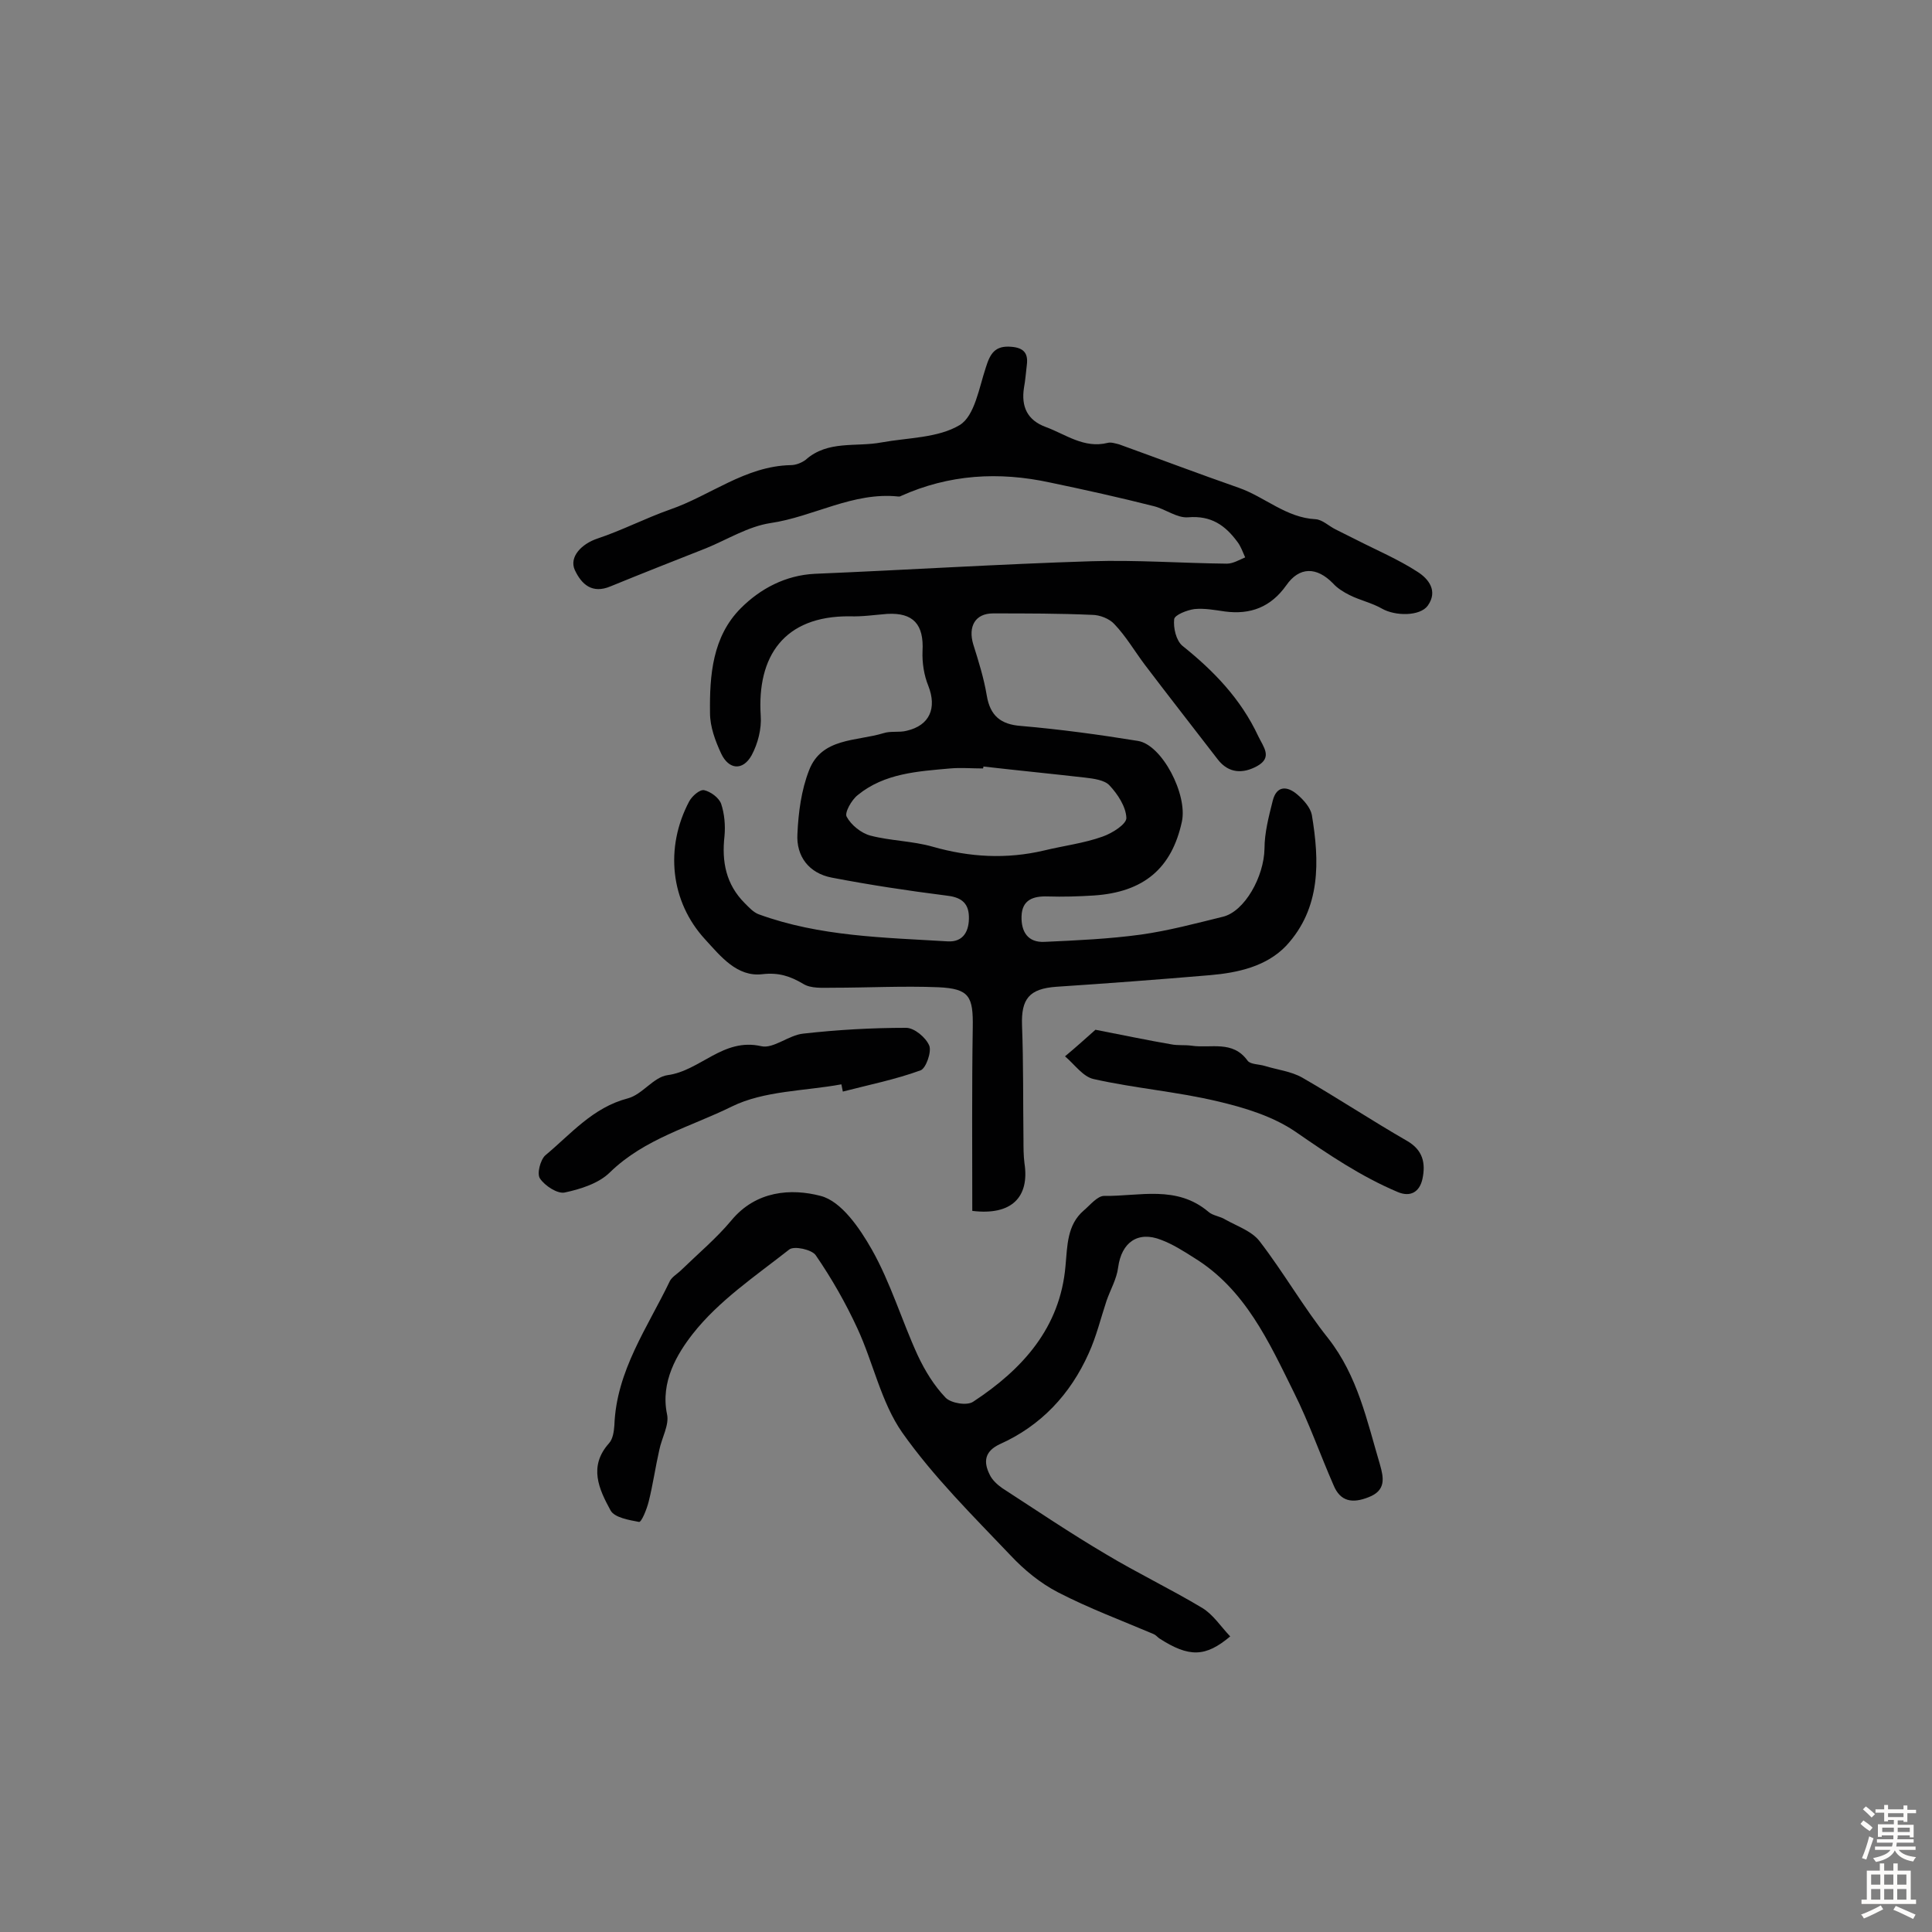 <svg enable-background="new 0 0 400 400" viewBox="0 0 400 400" xmlns="http://www.w3.org/2000/svg"><rect x="0" y="0" width="400" height="400" fill="#808080" stroke="none"/><g fill="#010102"><path d="m201.3 250.7c0-12.9-.1-25.5.1-38 .1-6.4-.7-8-7.1-8.3-7.3-.3-14.6.1-21.9.1-2.1 0-4.5.2-6.1-.8-2.7-1.6-5.1-2.4-8.5-2-5.2.6-8.6-3.7-11.8-7.2-7.2-7.8-8.4-19-3.3-28.6.6-1.1 2.2-2.5 3.1-2.3 1.3.3 3 1.5 3.5 2.8.7 2.1.9 4.5.7 6.7-.6 5.3.3 10 4.2 13.9.9.9 1.8 1.9 2.9 2.3 12.6 4.6 25.9 4.8 39.1 5.6 3.3.2 4.5-2.2 4.4-5.2s-1.9-4-4.8-4.3c-7.9-1-15.8-2.2-23.6-3.7-4.7-.9-7.4-4.4-7.1-9.1.2-4.4.8-9 2.4-13.1 2.6-6.8 9.8-6 15.4-7.7 1.5-.5 3.3-.1 4.8-.5 4.8-1.1 6.3-4.7 4.5-9.3-.9-2.2-1.3-4.8-1.2-7.2.3-5.5-1.9-8-7.3-7.7-2.6.2-5.2.6-7.8.5-13.6-.1-19.2 8.3-18.4 20.6.2 2.7-.6 5.8-1.9 8.2-1.8 3.2-4.7 3-6.3-.4-1.2-2.6-2.3-5.5-2.3-8.4-.1-7.8.5-15.8 6.4-21.7 4-4 9.2-6.8 15.3-7.1 19.1-.8 38.1-2 57.2-2.6 9.4-.3 18.7.4 28.1.5 1.3 0 2.6-.8 3.8-1.3-.5-1.1-.9-2.3-1.6-3.2-2.5-3.4-5.4-5.5-10.2-5.1-2.3.2-4.7-1.7-7.1-2.3-7.1-1.8-14.3-3.4-21.5-4.9-10.6-2.3-20.9-1.7-30.9 2.8-.1.1-.3.1-.5.1-9.4-1-17.6 4.2-26.5 5.5-4.6.7-8.9 3.4-13.3 5.2-6.6 2.6-13.2 5.2-19.8 7.9-3.8 1.6-6-.4-7.4-3.4-1.2-2.7 1.4-5.4 4.7-6.5 5.1-1.7 9.9-4.2 15-6 8.4-2.9 15.6-9 25-9.2 1.1 0 2.3-.5 3.1-1.1 4.6-4.1 10.4-2.6 15.7-3.6 5.5-1 11.7-.9 16.2-3.6 3.1-1.9 4-7.7 5.4-11.9.9-2.9 1.9-4.6 5.3-4.3 2.5.2 3.5 1.3 3.2 3.7-.2 1.6-.3 3.2-.6 4.8-.6 3.9.7 6.7 4.5 8.1 4.1 1.5 7.9 4.5 12.8 3.3.7-.2 1.6.1 2.4.3 8.3 3 16.5 6.1 24.8 9 5.4 1.9 9.8 6.2 15.9 6.5 1.4.1 2.7 1.4 4.1 2.1s2.8 1.4 4.2 2.1c4.3 2.2 8.8 4.1 12.8 6.7 2.2 1.4 4.3 3.9 2.1 7-1.6 2.2-6.7 2.2-9.5.6-2.1-1.2-4.5-1.7-6.7-2.8-1.2-.6-2.5-1.4-3.4-2.4-3.4-3.5-7-3.5-9.7.4-3.2 4.5-7.4 6.1-12.7 5.4-2.1-.3-4.2-.7-6.3-.5-1.5.2-4.1 1.2-4.2 2.1-.2 1.8.4 4.4 1.7 5.5 6.5 5.2 12.1 11 15.7 18.7 1.1 2.3 3 4.4-.2 6.2-2.9 1.6-5.9 1.6-8.2-1.4-5-6.5-10.1-13-15.1-19.6-2.1-2.8-3.9-5.9-6.3-8.4-1-1.1-3-1.9-4.6-1.9-6.8-.3-13.6-.3-20.5-.3-3.7 0-5.2 2.7-4.1 6.4 1.1 3.5 2.2 7 2.8 10.6.7 4.2 2.9 6 7.1 6.3 8.1.7 16.2 1.8 24.2 3.1 5 .8 10.3 11.1 9.1 16.7-2.1 9.7-7.9 14.6-18.2 15.3-3.2.2-6.4.3-9.6.2-3-.1-5.3.7-5.4 4.1-.1 3.2 1.3 5.5 4.8 5.3 6.6-.3 13.3-.6 19.9-1.5 5.7-.8 11.3-2.3 17-3.7 4.5-1.1 8.5-8.3 8.6-14.1 0-3.3.9-6.7 1.7-9.9s3-3.1 5.1-1.3c1.3 1.1 2.7 2.7 3 4.2 1.6 9.6 1.9 19.3-5.3 27.1-4.1 4.3-10 5.6-15.8 6.1-10.6.9-21.2 1.7-31.8 2.4-5.6.4-7.3 2.5-7.1 8 .3 7.9.2 15.8.3 23.7 0 1.6 0 3.2.2 4.8 1.1 7.1-2.7 10.9-10.8 9.9zm2.3-92c0 .1 0 .3-.1.4-2.3 0-4.6-.2-6.8 0-6.7.6-13.6 1-19.1 5.5-1.3 1-2.8 3.7-2.3 4.5.9 1.7 3 3.4 4.9 3.9 4.2 1.1 8.7 1.1 12.9 2.3 7.7 2.2 15.3 2.6 23 .8 4.1-1 8.3-1.5 12.2-2.9 2-.7 5-2.6 4.9-3.9-.1-2.3-1.8-4.9-3.5-6.7-1-1.1-3.3-1.4-5-1.6-7-.8-14.1-1.5-21.1-2.3z"/><path d="m254.7 338.8c-5.1 4.3-8.5 4.4-14.7.4-.4-.3-.7-.7-1.2-.9-6.6-2.8-13.3-5.3-19.7-8.6-3.7-1.9-7.1-4.7-9.9-7.7-7.8-8.2-15.9-16.2-22.4-25.4-4.4-6.3-6-14.5-9.3-21.6-2.4-5.2-5.3-10.3-8.6-15.1-.8-1.2-4.5-2-5.5-1.2-7 5.5-14.6 10.6-20 17.5-3.2 4.1-6.7 9.9-5.3 16.6.5 2.2-1.1 4.9-1.6 7.4-.8 3.5-1.3 7.1-2.2 10.7-.4 1.6-1.5 4.3-2 4.2-2.1-.4-5.1-.9-5.9-2.4-2.4-4.4-4.6-9.1-.3-13.9.8-.9 1-2.4 1.1-3.7.4-11.3 6.9-20.3 11.5-29.9.5-.9 1.6-1.5 2.4-2.3 3.5-3.4 7.2-6.5 10.3-10.2 5.1-6.2 12.4-6.7 18.5-5.1 4.3 1.1 8.1 6.7 10.6 11.1 3.9 6.9 6.2 14.7 9.5 21.9 1.5 3.2 3.4 6.3 5.8 8.8 1.1 1.1 4.4 1.7 5.7.8 10.2-6.7 18-15.3 19.1-28.1.4-4.2.3-8.5 3.8-11.5 1.3-1.1 2.8-3 4.2-3 7.3.1 15-2.3 21.6 3.3.9.8 2.4.9 3.5 1.6 2.5 1.4 5.5 2.4 7.1 4.5 5 6.5 9.1 13.7 14.2 20.1 6.1 7.8 8 17 10.7 26.1.8 2.8 1.3 5.4-2.4 6.8-3.3 1.3-5.8.9-7.2-2.5-2.8-6.4-5.1-13-8.2-19.2-5.2-10.5-10.1-21.4-20.7-27.9-2.2-1.4-4.4-2.8-6.8-3.7-4.8-1.9-8.2.5-8.9 5.7-.3 2.4-1.6 4.6-2.4 6.9-1.2 3.6-2.1 7.4-3.7 10.9-3.8 8.5-9.9 15-18.4 18.8-3.2 1.5-3.4 3.7-2.1 6.3.5 1.1 1.6 2.1 2.6 2.8 7.1 4.6 14.2 9.4 21.5 13.7 6.5 3.9 13.4 7.2 19.9 11.1 2.3 1.4 3.8 3.8 5.8 5.9z"/><path d="m174.2 224.5c-7.6 1.4-16 1.3-22.7 4.6-8.5 4.2-18 6.6-25.2 13.6-2.3 2.3-6.1 3.5-9.4 4.2-1.5.3-4.1-1.4-5.1-2.9-.7-1 .1-3.9 1.1-4.8 5.3-4.4 9.8-9.9 17.1-11.8 3-.8 5.3-4.4 8.2-4.8 6.8-.9 11.5-7.8 19.4-6 2.5.6 5.7-2.3 8.7-2.6 7.1-.8 14.2-1.2 21.3-1.2 1.7 0 4.1 2 4.8 3.7.5 1.3-.7 4.7-1.8 5.1-5.2 1.9-10.7 3-16.1 4.4-.1-.5-.2-1-.3-1.5z"/><path d="m226.8 213.2c6.2 1.2 10.9 2.2 15.6 3 1.4.3 2.9.1 4.3.3 4 .6 8.5-1.2 11.6 3.1.6.8 2.3.7 3.6 1.1 2.6.8 5.4 1.1 7.7 2.4 7.3 4.2 14.4 8.9 21.7 13.1 3.3 1.9 3.9 4.6 3.2 7.9-.6 2.7-2.5 3.8-5.1 2.7-7.6-3.2-14.4-7.8-21.2-12.5-4.7-3.2-10.6-5-16.2-6.3-8.4-2-17.2-2.7-25.6-4.6-2.2-.5-3.9-3-5.9-4.7 2.3-1.9 4.6-4 6.3-5.5z"/></g><path d="m385.2 377.6.6-.7c.6.4 1.3.9 1.9 1.5l-.6.7c-.8-.5-1.4-1-1.9-1.5zm.3 7.1c.6-1.4 1.1-2.9 1.5-4.5.3.1.6.3.9.4-.5 1.4-1 2.9-1.5 4.4zm.2-10.1.6-.6c.7.5 1.3 1.1 1.9 1.6l-.7.7c-.6-.6-1.2-1.2-1.8-1.7zm8.4-.8h.8v.9h1.8v.7h-1.8v1.8h-.8v-.3h-1.2v.9h3.3v2.6h-.8v-.4h-2.5c0 .3 0 .6-.1.8h3.4v.7h-3.5c0 .3-.1.6-.1.8h4v.7h-3.5c.7.9 1.9 1.3 3.6 1.5-.2.2-.4.5-.6.9-1.9-.3-3.2-1.1-3.8-2.3-.5 1.1-1.8 2-3.9 2.4-.2-.3-.4-.5-.6-.8 1.9-.4 3.1-.9 3.6-1.7h-3.2v-.7h3.5c.1-.2.1-.5.2-.8h-3.3v-.7h3.4c0-.2 0-.5 0-.8h-2.4v.3h-.8v-2.6h3.3v-.9h-1.2v.3h-.8v-1.8h-1.8v-.7h1.8v-.9h.8v.9h3.2zm-4.4 5.5h2.4c0-.3 0-.6 0-.9h-2.4zm1.2-3.1h3.2v-.8h-3.2zm4.4 2.2h-2.4v.9h2.5v-.9z" fill="#fcfbfa"/><path d="m389.2 385.8h.9v1.5h1.9v-1.5h.9v1.5h2.7v6h1.1v.9h-11.3v-.9h1.1v-6h2.7zm.2 8.7.5.8c-1.2.6-2.5 1.3-4 1.9-.2-.3-.3-.6-.6-.8 1.6-.6 3-1.3 4.1-1.9zm-2-4.3h1.9v-2.1h-1.9zm0 3.1h1.9v-2.2h-1.9zm2.7-3.1h1.9v-2.1h-1.9zm0 3.1h1.9v-2.2h-1.9zm2.4 1.3c1.4.6 2.7 1.2 4.1 1.8l-.5.9c-1.5-.7-2.8-1.4-4.1-1.9zm2.2-6.5h-1.9v2.1h1.9zm-1.9 5.2h1.9v-2.2h-1.9z" fill="#fcfbfa"/></svg>